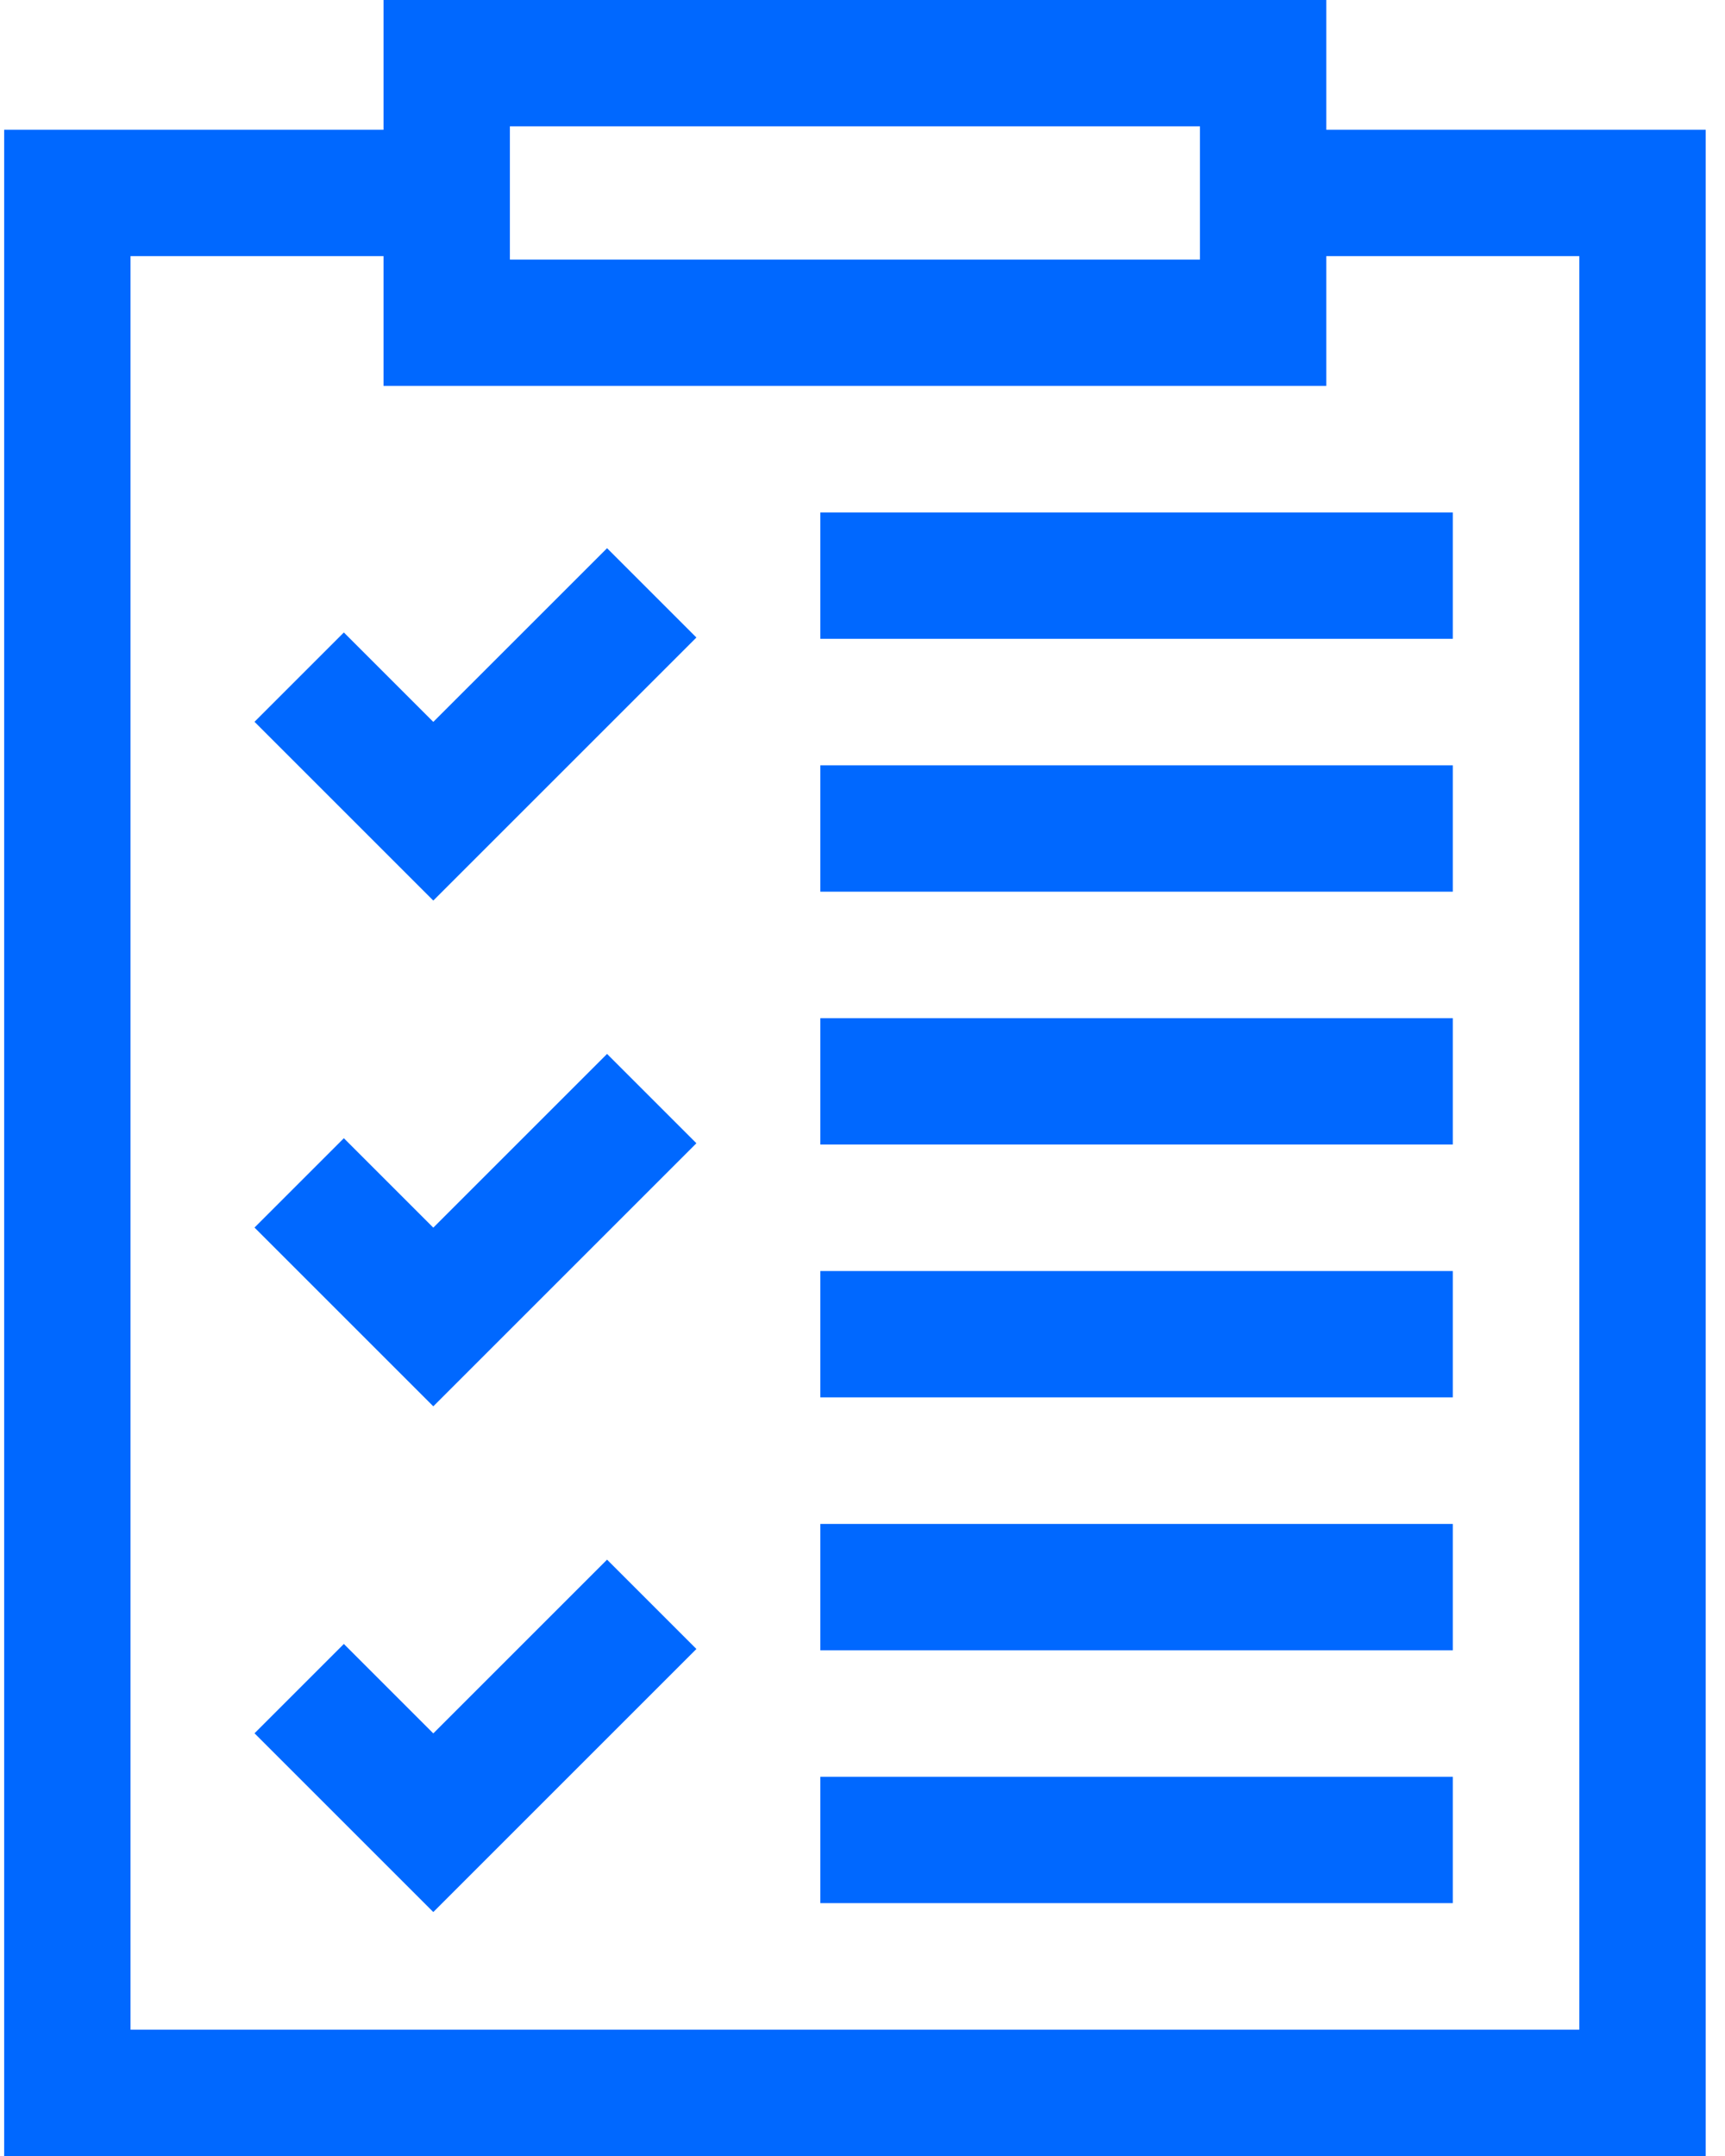 <?xml version="1.0" encoding="UTF-8" standalone="no"?> <svg xmlns="http://www.w3.org/2000/svg" xmlns:xlink="http://www.w3.org/1999/xlink" width="48px" height="60px" viewBox="0 0 48 60" version="1.1"><!-- Generator: Sketch 49.3 (51167) - http://www.bohemiancoding.com/sketch --><title>841791</title><desc>Created with Sketch.</desc><defs></defs><g id="Solution" stroke="none" stroke-width="1" fill="none" fill-rule="evenodd"><g id="Office-365-Backup-and-Recovery" transform="translate(-259, -2018)" fill="#0068FF" fill-rule="nonzero"><g id="841791" transform="translate(259, 2018)"><polygon id="Shape" points="16.892 15.256 12.057 20.09 9.568 17.601 7.082 20.087 12.057 25.062 19.378 17.742"></polygon><rect id="Rectangle-path" x="22.826" y="14.261" width="17.6" height="3.516"></rect><rect id="Rectangle-path" x="22.826" y="21.299" width="17.6" height="3.516"></rect><polygon id="Shape" points="16.892 29.33 12.057 34.165 9.568 31.676 7.082 34.162 12.057 39.137 19.378 31.816"></polygon><rect id="Rectangle-path" x="22.826" y="28.335" width="17.6" height="3.516"></rect><rect id="Rectangle-path" x="22.826" y="35.372" width="17.6" height="3.516"></rect><polygon id="Shape" points="16.892 43.404 12.057 48.239 9.568 45.75 7.082 48.236 12.057 53.211 19.378 45.89"></polygon><rect id="Rectangle-path" x="22.826" y="42.41" width="17.6" height="3.516"></rect><rect id="Rectangle-path" x="22.826" y="49.447" width="17.6" height="3.516"></rect><path d="M36.906,3.612 L36.906,0 L10.672,0 L10.672,3.612 L0.116,3.612 L0.116,60 L47.462,60 L47.462,3.612 L36.906,3.612 Z M14.188,3.516 L33.39,3.516 L33.39,7.224 L14.188,7.224 L14.188,3.516 Z M43.946,56.484 L3.632,56.484 L3.632,7.128 L10.672,7.128 L10.672,10.74 L36.906,10.74 L36.906,7.128 L43.946,7.128 L43.946,56.484 Z" id="Shape"></path></g></g></g></svg> 